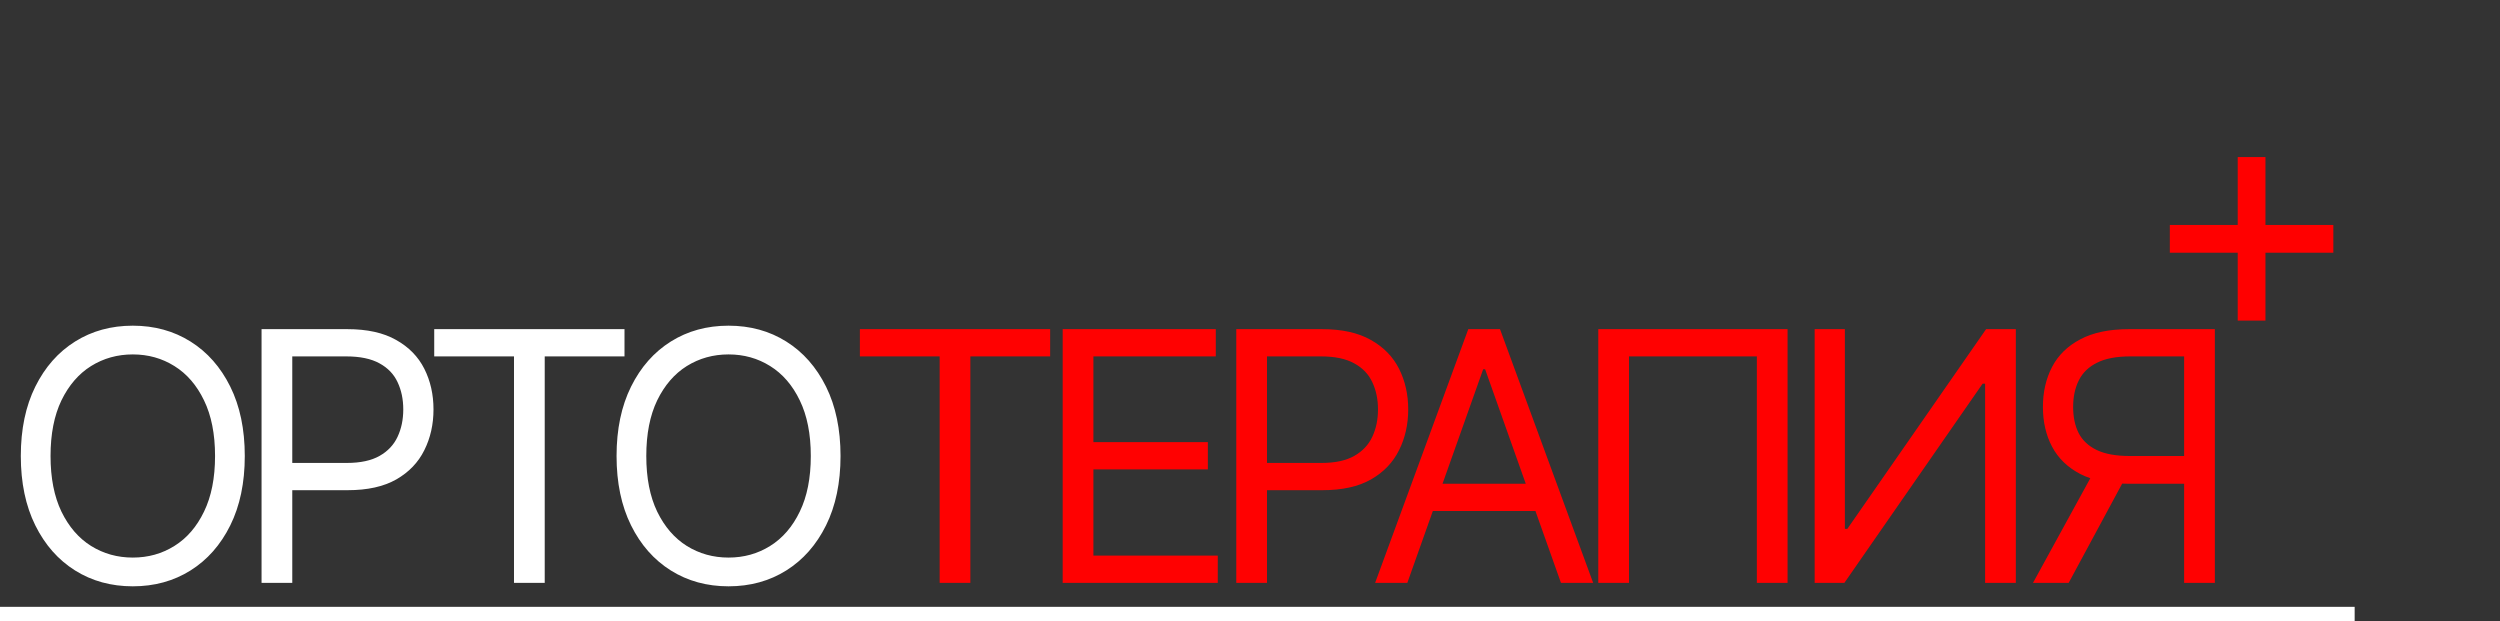 <?xml version="1.0" encoding="UTF-8"?> <svg xmlns="http://www.w3.org/2000/svg" width="688" height="171" viewBox="0 0 688 171" fill="none"><rect x="0" y="0" width="688" height="171" fill="#333333" stroke="none"/><path d="M67.364 125.491C67.364 132.854 66.034 139.218 63.375 144.582C60.716 149.945 57.068 154.082 52.432 156.991C47.795 159.9 42.5 161.354 36.545 161.354C30.591 161.354 25.296 159.9 20.659 156.991C16.023 154.082 12.375 149.945 9.716 144.582C7.057 139.218 5.727 132.854 5.727 125.491C5.727 118.127 7.057 111.764 9.716 106.4C12.375 101.036 16.023 96.9 20.659 93.991C25.296 91.082 30.591 89.627 36.545 89.627C42.5 89.627 47.795 91.082 52.432 93.991C57.068 96.9 60.716 101.036 63.375 106.4C66.034 111.764 67.364 118.127 67.364 125.491ZM59.182 125.491C59.182 119.445 58.17 114.343 56.148 110.184C54.148 106.025 51.432 102.877 48 100.741C44.591 98.604 40.773 97.536 36.545 97.536C32.318 97.536 28.489 98.604 25.057 100.741C21.648 102.877 18.932 106.025 16.909 110.184C14.909 114.343 13.909 119.445 13.909 125.491C13.909 131.536 14.909 136.639 16.909 140.798C18.932 144.957 21.648 148.104 25.057 150.241C28.489 152.377 32.318 153.445 36.545 153.445C40.773 153.445 44.591 152.377 48 150.241C51.432 148.104 54.148 144.957 56.148 140.798C58.17 136.639 59.182 131.536 59.182 125.491ZM71.98 160.4V90.582H95.57C101.048 90.582 105.525 91.57 109.002 93.548C112.502 95.502 115.093 98.15 116.775 101.491C118.457 104.832 119.298 108.559 119.298 112.673C119.298 116.786 118.457 120.525 116.775 123.889C115.116 127.252 112.548 129.934 109.07 131.934C105.593 133.911 101.139 134.9 95.707 134.9H78.798V127.4H95.434C99.184 127.4 102.195 126.752 104.468 125.457C106.741 124.161 108.389 122.411 109.411 120.207C110.457 117.979 110.98 115.468 110.98 112.673C110.98 109.877 110.457 107.377 109.411 105.173C108.389 102.968 106.73 101.241 104.434 99.991C102.139 98.718 99.093 98.082 95.298 98.082H80.434V160.4H71.98ZM119.499 98.082V90.582H171.863V98.082H149.908V160.4H141.453V98.082H119.499ZM231.314 125.491C231.314 132.854 229.984 139.218 227.325 144.582C224.666 149.945 221.018 154.082 216.382 156.991C211.745 159.9 206.45 161.354 200.495 161.354C194.541 161.354 189.245 159.9 184.609 156.991C179.973 154.082 176.325 149.945 173.666 144.582C171.007 139.218 169.677 132.854 169.677 125.491C169.677 118.127 171.007 111.764 173.666 106.4C176.325 101.036 179.973 96.9 184.609 93.991C189.245 91.082 194.541 89.627 200.495 89.627C206.45 89.627 211.745 91.082 216.382 93.991C221.018 96.9 224.666 101.036 227.325 106.4C229.984 111.764 231.314 118.127 231.314 125.491ZM223.132 125.491C223.132 119.445 222.12 114.343 220.098 110.184C218.098 106.025 215.382 102.877 211.95 100.741C208.541 98.604 204.723 97.536 200.495 97.536C196.268 97.536 192.439 98.604 189.007 100.741C185.598 102.877 182.882 106.025 180.859 110.184C178.859 114.343 177.859 119.445 177.859 125.491C177.859 131.536 178.859 136.639 180.859 140.798C182.882 144.957 185.598 148.104 189.007 150.241C192.439 152.377 196.268 153.445 200.495 153.445C204.723 153.445 208.541 152.377 211.95 150.241C215.382 148.104 218.098 144.957 220.098 140.798C222.12 136.639 223.132 131.536 223.132 125.491Z" fill="white"></path><path d="M236.636 98.082V90.582H289V98.082H267.045V160.4H258.591V98.082H236.636ZM292.448 160.4V90.582H334.585V98.082H300.903V121.673H332.403V129.173H300.903V152.9H335.13V160.4H292.448ZM340.223 160.4V90.582H363.814C369.291 90.582 373.769 91.57 377.246 93.548C380.746 95.502 383.337 98.15 385.019 101.491C386.701 104.832 387.541 108.559 387.541 112.673C387.541 116.786 386.701 120.525 385.019 123.889C383.36 127.252 380.791 129.934 377.314 131.934C373.837 133.911 369.382 134.9 363.951 134.9H347.041V127.4H363.678C367.428 127.4 370.439 126.752 372.712 125.457C374.985 124.161 376.632 122.411 377.655 120.207C378.701 117.979 379.223 115.468 379.223 112.673C379.223 109.877 378.701 107.377 377.655 105.173C376.632 102.968 374.973 101.241 372.678 99.991C370.382 98.718 367.337 98.082 363.541 98.082H348.678V160.4H340.223ZM387.299 160.4H378.436L404.072 90.582H412.799L438.436 160.4H429.572L408.709 101.627H408.163L387.299 160.4ZM390.572 133.127H426.299V140.627H390.572V133.127ZM491.938 90.582V160.4H483.484V98.082H448.302V160.4H439.847V90.582H491.938ZM499.392 90.582H507.71V145.536H508.392L546.574 90.582H554.756V160.4H546.301V105.582H545.619L507.574 160.4H499.392V90.582ZM609.528 160.4H601.073V98.082H586.21C582.437 98.082 579.403 98.661 577.107 99.82C574.812 100.957 573.141 102.57 572.096 104.661C571.051 106.752 570.528 109.195 570.528 111.991C570.528 114.786 571.039 117.195 572.062 119.218C573.107 121.218 574.766 122.764 577.039 123.854C579.335 124.945 582.346 125.491 586.073 125.491H604.891V133.127H585.801C580.391 133.127 575.948 132.229 572.471 130.434C568.994 128.616 566.414 126.116 564.732 122.934C563.051 119.752 562.21 116.104 562.21 111.991C562.21 107.877 563.051 104.207 564.732 100.979C566.414 97.752 569.005 95.218 572.505 93.377C576.005 91.513 580.482 90.582 585.937 90.582H609.528V160.4ZM576.664 129.036H586.21L569.301 160.4H559.482L576.664 129.036Z" fill="#FF0101"></path><path d="M615.818 88.227V43.227H623.455V88.227H615.818ZM597.136 69.546V61.909H642.136V69.546H597.136Z" fill="#FF0000"></path><line y1="169" x2="648" y2="169" stroke="white" stroke-width="4"></line></svg> 